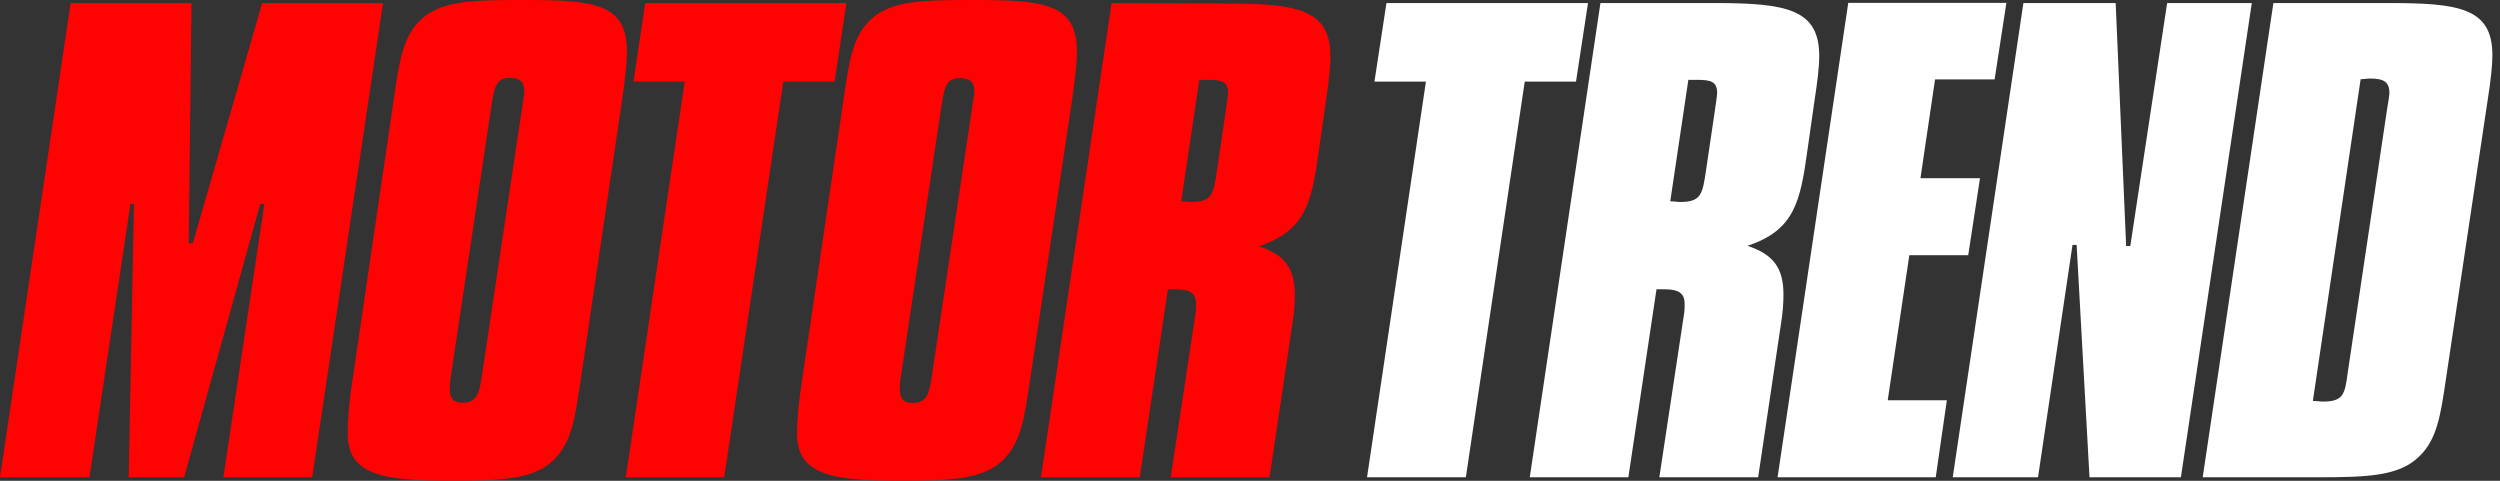 <svg xmlns="http://www.w3.org/2000/svg" width="260" height="50" viewBox="0 0 260 50" fill="none"><rect x="0" y="0" width="260" height="50" fill="#333333" stroke="none"/><path d="M144.191 0.317L142.943 8.484H148.297L142.172 49.637H152.449L158.574 8.484H163.905L165.153 0.317H144.191Z" fill="white"></path><path d="M166.446 0.317L159.096 49.637H169.35L172.276 30.081H173.002C174.522 30.081 175.203 30.444 175.203 31.601C175.203 31.964 175.203 32.327 175.135 32.69L172.571 49.637H182.848L185.23 33.62C185.411 32.532 185.48 31.488 185.48 30.626C185.48 27.881 184.436 26.452 181.736 25.567C186.614 23.933 187.226 21.03 187.975 15.608L188.701 10.526C188.996 8.575 189.2 7.055 189.2 5.83C189.2 0.953 185.82 0.317 178.333 0.317H166.446ZM175.588 8.303H176.451C177.97 8.303 178.583 8.484 178.583 9.709C178.583 9.777 178.515 10.435 178.333 11.592L177.426 17.718C177.063 20.145 176.95 21.007 174.749 21.007C174.454 21.007 174.137 20.939 173.706 20.939L175.588 8.303Z" fill="white"></path><path d="M192.217 0.318L184.867 49.637H201.315L202.472 41.629H196.324L198.57 26.543H204.695L205.92 18.535H199.727L201.246 8.258H207.44L208.665 0.295H192.217V0.318Z" fill="white"></path><path d="M210.434 0.317L203.084 49.637H211.954L215.539 25.476H215.97L217.308 49.637H226.814L234.187 0.317H225.384L221.55 25.59H221.119L220.03 0.317H210.434Z" fill="white"></path><path d="M236.432 0.317L229.082 49.637H240.992C246.255 49.637 249.545 49.523 251.632 47.436C253.47 45.667 253.833 43.103 254.377 39.428L258.71 10.458C259.073 8.212 259.209 6.624 259.209 5.739C259.209 0.771 255.647 0.317 248.342 0.317H236.432ZM245.507 8.235C245.87 8.235 246.187 8.167 246.482 8.167C247.934 8.167 248.501 8.53 248.501 9.687C248.501 9.8 248.433 10.367 248.252 11.388L244.168 38.725C243.873 40.971 243.737 41.765 241.582 41.765C241.287 41.765 240.97 41.697 240.538 41.697L245.507 8.235Z" fill="white"></path><path d="M7.35 0.317L0 49.637H9.301L13.566 21.211H13.929L13.385 49.637H19.147L27.064 21.211H27.495L23.23 49.637H32.464L39.837 0.317H27.269L20.054 25.295H19.623L19.918 0.317H7.35Z" fill="#FF0303"></path><path d="M64.724 10.209C65.019 8.144 65.2 6.556 65.2 5.331C65.2 0.295 61.661 0 54.379 0C49.048 0 45.645 0.068 43.558 2.246C41.856 4.015 41.493 6.602 40.971 10.209L36.639 39.678C36.276 41.992 36.162 43.784 36.162 45.1C36.162 49.456 39.905 50 46.983 50C52.315 50 55.604 49.819 57.623 47.8C59.506 45.916 59.824 43.285 60.368 39.655L64.724 10.209ZM54.402 10.526L50.069 39.383C49.819 41.016 49.524 41.878 48.118 41.878C47.142 41.878 46.779 41.447 46.779 40.426C46.779 40.132 46.779 39.814 46.847 39.383L51.18 10.526C51.43 9.006 51.679 8.099 53.018 8.099C54.107 8.099 54.538 8.53 54.538 9.551C54.515 9.642 54.515 9.914 54.402 10.526Z" fill="#FF0303"></path><path d="M67.105 0.317L65.88 8.484H71.211L65.086 49.637H75.317L81.465 8.484H86.796L88.022 0.317H67.105Z" fill="#FF0303"></path><path d="M111.524 10.209C111.819 8.144 112.001 6.556 112.001 5.331C111.978 0.295 108.462 0 101.157 0C95.826 0 92.423 0.068 90.336 2.246C88.634 4.015 88.271 6.602 87.749 10.209L83.394 39.678C83.031 41.992 82.894 43.784 82.894 45.1C82.894 49.456 86.638 50 93.716 50C99.047 50 102.336 49.819 104.356 47.8C106.238 45.916 106.556 43.285 107.101 39.655L111.524 10.209ZM101.202 10.526L96.869 39.406C96.62 41.039 96.325 41.901 94.918 41.901C93.943 41.901 93.58 41.47 93.58 40.449C93.58 40.154 93.58 39.837 93.648 39.406L97.981 10.549C98.23 9.029 98.48 8.122 99.818 8.122C100.907 8.122 101.338 8.553 101.338 9.573C101.316 9.642 101.316 9.914 101.202 10.526Z" fill="#FF0303"></path><path d="M115.608 0.317L108.258 49.637H118.535L121.461 30.081H122.187C123.707 30.081 124.388 30.444 124.388 31.601C124.388 31.964 124.388 32.327 124.32 32.69L121.756 49.637H132.033L134.415 33.62C134.596 32.532 134.664 31.488 134.664 30.671C134.664 27.926 133.621 26.497 130.921 25.612C135.799 23.979 136.411 21.075 137.16 15.653L137.886 10.572C138.181 8.62 138.362 7.101 138.362 5.875C138.362 0.998 134.982 0.363 127.496 0.363L115.608 0.317ZM124.728 8.303H125.59C127.11 8.303 127.722 8.484 127.722 9.709C127.722 9.777 127.654 10.435 127.473 11.592L126.565 17.718C126.202 20.145 126.089 21.007 123.888 21.007C123.594 21.007 123.276 20.939 122.845 20.939L124.728 8.303Z" fill="#FF0303"></path></svg>